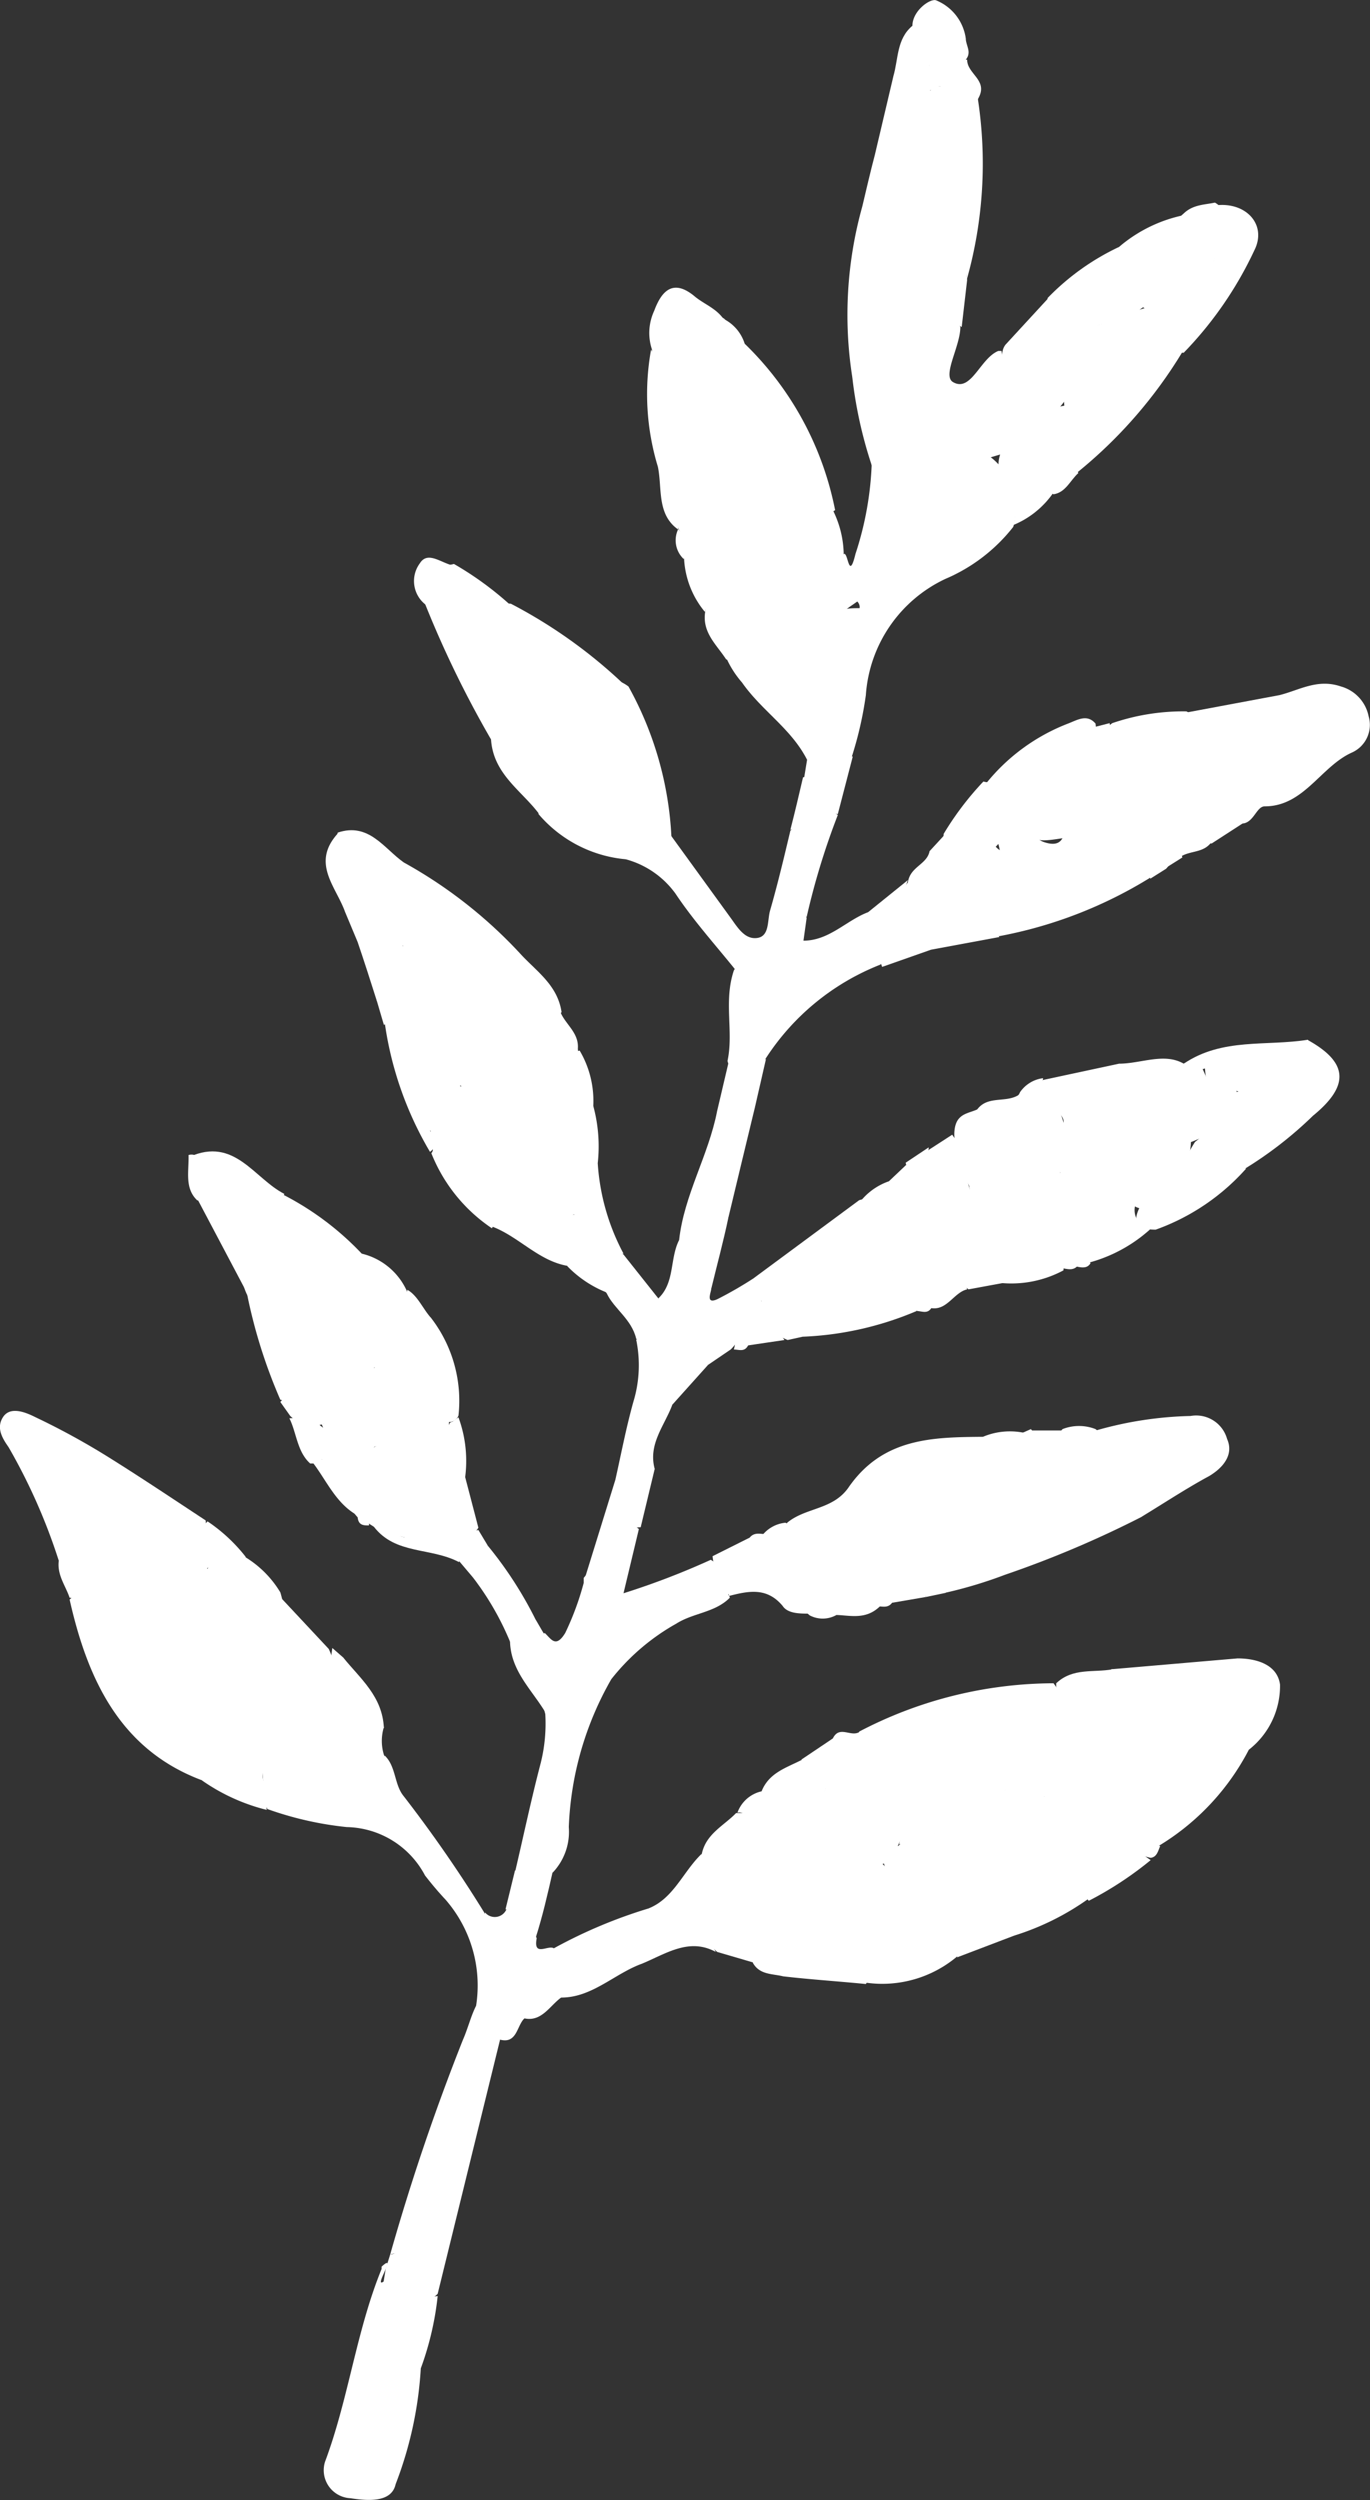<svg xmlns="http://www.w3.org/2000/svg" viewBox="0 0 30.3 55.28"><rect x="0" y="0" width="30.3" height="55.28" fill="#333333" stroke="none"/><defs><style>.cls-1{fill:#fff;}</style></defs><title>main_img02</title><g id="レイヤー_2" data-name="レイヤー 2"><g id="レイヤー_2-2" data-name="レイヤー 2"><path class="cls-1" d="M24.58,36.91l2.79-.24a1.24,1.24,0,0,1,.07,1.15.85.85,0,0,0,.18.87,5.37,5.37,0,0,1-2,2.13c-.39.13-.54-.18-.71-.43s-.39-.5-.8-.4-.65-.22-1-.26c-.43-.29-.26-.75-.2-1.13s.32-.31.58-.22c.76.28.89.19,1-.68C24.58,37.44,24.43,37.17,24.58,36.91Z"/><path class="cls-1" d="M22.41,11.65a3.79,3.79,0,0,1-1.5,1.15,3.07,3.07,0,0,0-1.76,2.57,8.1,8.1,0,0,1-.31,1.36c-.35.29-.68.47-.88-.13-.19-.32-.57-.59-.16-1,.07-.07-.74-.88-.84-.8-.41.34-.6-.13-.9-.22-.2-.31-.51-.57-.47-1s.35-.63.72-.72a.56.56,0,0,1,.45.27c.11.17.08.38.15.56s.2.21.34.09.26-.59.65-.31a1,1,0,0,1,.35.76.12.12,0,0,0,.11.09c.15,0,.17-.11.17-.25,0-.63,0-.63.64-.62,0,0,.08,0,.1,0,.24-.55.82-.65,1.21-1a.81.81,0,0,0-.16-1.47c-.34-.19-.61-.44-.11-.8.27-.2.15-.64.48-.8.52-.14.95-.1,1,.59A1.43,1.43,0,0,1,22.41,11.65Z"/><path class="cls-1" d="M4.48,39.37c-1.81-.67-2.54-2.22-2.94-4a2.42,2.42,0,0,1,1.35-.7.44.44,0,0,1,.36.13c.17.67.8.71,1.25,1s.7.12,1,.16c.19.11.37,0,.55,0a.9.9,0,0,1,1,1.2c-.07.35-.37.34-.6.43s-.29-.12-.33-.31S6.1,37,6,37s-.12,0-.12,0A1.43,1.43,0,0,1,5,38.44C4.66,38.56,4.89,39.18,4.48,39.37Z"/><path class="cls-1" d="M18.42,38.44c.15-.31.42,0,.61-.16.06,0,.14.1.14.16-.15.91.54,1.6.53,2.48a.67.67,0,0,1-.14.28c-.43.18-.82.57-1.27-.05-.24-.33-.46.08-.61.32-.41.6-.58,1.35-1,1.93l-.82-.24A1.79,1.79,0,0,1,15.52,41c.09-.45.49-.63.76-.91.3,0,.62,0,.56-.47.16-.42.55-.53.88-.7.59-.08.57.31.51.71C18.39,39.25,18,38.79,18.42,38.44Z"/><path class="cls-1" d="M20.77,9.41c-.28.15-.24.41-.19.64.09.44-.61,0-.46.47s.49,0,.68.2a1.24,1.24,0,0,1-.08,1.7c-.5.43-1.24.57-1.46,1.35,0,.1-.14.12-.24.07-.27-.14.13-.34-.06-.54-.21.16-.54.29-.24.63s0,.34-.1.47a.34.34,0,0,1-.43.18c-.21-.08-.19-.25-.14-.43a.55.55,0,0,0-.25-.62c-.08-.06-.21-.13-.22,0,0,.48-.28.63-.65.52s-.12-.59-.24-.87c.13-.2.31-.13.48-.1a.28.28,0,0,0,.26-.17,2.59,2.59,0,0,1,.7-.66h.53c.1-.06.11.62.26,0a7.19,7.19,0,0,0,.36-2c.26-.59.22-1.38,1-1.65C20.57,8.78,20.87,9,20.77,9.41Z"/><path class="cls-1" d="M8.9,39.68a29.56,29.56,0,0,1,1.81,2.61c.25.65.32,1.4.94,1.84.19.14.12.35-.05.5s-.16.57-.54.47c-.25.2-.37.09-.45-.17s0-.4-.08-.58A2.89,2.89,0,0,0,9.85,42c-.16-.17-.31-.35-.45-.53a2,2,0,0,0-1.73-1.07A7.48,7.48,0,0,1,5.91,40a6.66,6.66,0,0,1-.1-1.73c0-.7.15-.83.79-.57a1.29,1.29,0,0,0,.54.12c.57.24.65.73.51,1.46.26-.51.24-1,.66-1.14a.17.17,0,0,1,.18.05,1.05,1.05,0,0,0,0,.61c.19.39-.22.66-.23,1C8.51,39.87,8.64,39.48,8.9,39.68Z"/><path class="cls-1" d="M19.57,40.88c-.27-.41.05-1.13-.62-1.35-.11,0-.06-.21,0-.36a1.12,1.12,0,0,0,.05-.88,9.31,9.31,0,0,1,4.3-1.07,1,1,0,0,1,.17.32c.05.21.07.48.32.51s.23-.26.32-.41c.2-.36.38-.33.53,0,0,.86-.24,1.2-1,1.17,0,0-.06,0-.06,0-.14-.21-.25-.67-.52-.25-.11.18-.31.72.07,1,0,.24-.14.28-.31.28a1.78,1.78,0,0,0-.58-.26c-.18-.28.06-1-.65-.7-.28.11-.5-.06-.74-.14-.4-.12-.67.13-.92.41s-.12.52.09.76,0,.58-.14.85C19.83,40.9,19.71,41,19.57,40.88Z"/><path class="cls-1" d="M28.3,15.37c.44-.11.84-.37,1.36-.19a.86.86,0,0,1,.61.66.67.67,0,0,1-.37.8c-.69.31-1.06,1.19-1.93,1.19-.18,0-.24.36-.49.38a1.23,1.23,0,0,0-1-.19c-.24.07-.44-.09-.64-.21a.91.91,0,0,1-.16-.11c-.33-.34-.7-.66-.31-1.27-.31.15-.54.37-.77.11s-.27-.35,0-.55a4.85,4.85,0,0,1,1.64-.26c.23.11.29.35.39.57s-.15.8.29.86.58.05.88.1.54-.15.42-.43C27.93,16.29,28.28,15.85,28.3,15.37Z"/><path class="cls-1" d="M25.23,33.55a23,23,0,0,1-3,1.27,9.74,9.74,0,0,1-1.33.4c-.22-.1-.51-.15-.47-.51s.28-.27.45-.38c.5-.33,1.17-.52,1.16-1.36a.54.54,0,0,1,.41-.54c.27,0,.27.29.51.46a1.61,1.61,0,0,1-.34-1.21l.18-.08a.45.45,0,0,0,.7,0,1,1,0,0,1,.73,0c.16.12.11.29.12.46,0,.5,0,.94.73.91C25.59,33,25.54,33.25,25.23,33.55Z"/><path class="cls-1" d="M1.3,34.51A12.86,12.86,0,0,0,.19,32c-.14-.2-.28-.43-.12-.67s.5-.1.7,0a16.1,16.1,0,0,1,1.58.86c.74.46,1.47.95,2.2,1.43,0,.36.41.72,0,1.09-.45-.1-.94-.18-.73-.89-.35-.13-.71-.26-1.06.06-.16,0-.31.09-.37.28C2.16,34.82,1.78,34.86,1.3,34.51Z"/><path class="cls-1" d="M16.65,43.4a6.18,6.18,0,0,1,1.23-2.47c.19-.21.42-.25.52,0,.27.59.7.33,1.1.27a1,1,0,0,1,.35.84,4.44,4.44,0,0,1-.7,1.83c-.61-.06-1.23-.1-1.83-.17C17.08,43.64,16.8,43.67,16.65,43.4Z"/><path class="cls-1" d="M22.64,31.68c.32.28,0,1,.63,1.11.06,0-.32.3-.53.43-.19-.21.15-.66-.22-.66s-.41.39-.36.64c.18.92-.73.89-1.09,1.31s-.52.28-.15.71l-.43.09a.52.52,0,0,0-.76.13c-.09.12-.2.08-.31.08,0-.61-.56-.92-.57-1.5l-.06-.17a1.42,1.42,0,0,0-1.05.1c-.27.09-.4,0-.33-.28.41-.34,1-.28,1.35-.77.3-.12.35.15.47.31.29.39.54.39.81,0,.4-.59.48-.6,1.14-.11.14-.47.61-.78.56-1.33A1.54,1.54,0,0,1,22.64,31.68Z"/><path class="cls-1" d="M9.31,52.31a8.47,8.47,0,0,1-.56,2.62c-.09.41-.61.37-1,.31a.62.62,0,0,1-.56-.81c.52-1.39.69-2.89,1.25-4.26,0,0,0,0,0-.05.42-.39-.38.77.21.18.12-.12.31-.19.44,0s0,.36-.07.53A1.19,1.19,0,0,0,9.31,52.31Z"/><path class="cls-1" d="M17.84,20.3l-.07.5c.57,0,.95-.45,1.43-.63a3,3,0,0,1,.27.6c.05.18.18.36,0,.56a5.34,5.34,0,0,0-2.57,2.13c-.28.15-.59.79-.81,0,.14-.65-.09-1.31.14-2a.46.46,0,0,1,.15-.16c.61-.41.61-.41.78-1.15,0-.2.09-.43.32-.42S17.77,20.09,17.84,20.3Z"/><path class="cls-1" d="M10.53,44.35c.23.07.19.28.2.46s.09.35.33.29L9.68,50.72c-.23.23-.38.11-.33-.15.15-.7-.12-.88-.72-.72a49.13,49.13,0,0,1,1.61-4.75C10.35,44.85,10.41,44.59,10.53,44.35Z"/><path class="cls-1" d="M11.49,21.07c.36.4.84.7.93,1.31-.24.28-.56.49-.41,1a.33.33,0,0,1-.47.35c-.42-.25-.47.14-.45.32.05.48-.1,1.05.44,1.36a1,1,0,0,1,.37.52.39.39,0,0,1,0,.21.39.39,0,0,1-.44.36c-.24-.23-.64-.3-.63-.78-.69.49-.69.49-.91-.3,0-.12-.13-.21-.15-.33,0-.41-.36-.92.29-1.17.08,0,.09.12.17.11a.2.2,0,0,1-.1-.16,2.86,2.86,0,0,1,.76-.93c.51-.49.52-.48-.08-.79l-.18-.09c-.35-.22-.48-.65-.81-.89a.4.4,0,0,1,0-.64A2.31,2.31,0,0,1,11.49,21.07Z"/><path class="cls-1" d="M13.84,19a2.87,2.87,0,0,1-1.93-1,1.92,1.92,0,0,0-.67-1.46.58.58,0,0,1-.23-.7,2.53,2.53,0,0,0,0-1c.17-.46.45-.18.7-.14.46.07.39.46.43.78l.19.19c.59.09,1,.35.86,1.09,0,.12,0,.29.08.32.78.25.52.95.58,1.51A.47.47,0,0,1,13.84,19Z"/><path class="cls-1" d="M20.77,9.41c-.08-.33-.36-.49-.54-.74a.5.5,0,0,1-.56-.31c-.07-.19-.21-.21-.39-.15-.46-.16-.22-.44-.08-.68.26-.44.6-.82,0-1.3-.23-.19-.08-.59.18-.83a.33.33,0,0,1,.37.12c.38.69,1.12,1,1.49,1.71,0,.43-.41,1.08-.16,1.22.4.23.6-.53,1-.69l.07,0a5,5,0,0,1-.12,1.93.28.28,0,0,1-.4.26A.65.65,0,0,0,20.77,9.41Z"/><path class="cls-1" d="M7.15,37.89c-.26.5-.45.08-.65,0s-.25-.23-.43-.1S6,38,6,38.2a1,1,0,0,1-.1.84.33.33,0,0,0,.07.51c.41.23-.13.3-.07.47a4.3,4.3,0,0,1-1.43-.65c.16-.62.14-1.36,1-1.42.16,0,.22-.29.06-.47s-.18-.33,0-.43.19-.53.51-.4.18.48.2.71c.84,0,.6-.71.54-1s-.59-.38-1-.23c-.14.06-.32.25-.28-.12a.37.37,0,0,1,0-.39c.13-.26.52-.07.62-.39l1.15,1.23A1.41,1.41,0,0,1,7.15,37.89Z"/><path class="cls-1" d="M13.84,19l-.07-.3c.31-.41.66-.54,1.08-.21l1.32,1.82c.15.21.31.47.58.43s.22-.38.28-.6c.17-.59.31-1.18.45-1.77.3-.33.58-.69,1.05-.35a16,16,0,0,0-.69,2.26l-.29-.45a.26.26,0,0,0-.2.35c.24,1-.36,1.17-1.08,1.27-.45-.56-.93-1.09-1.33-1.69A2,2,0,0,0,13.84,19Z"/><path class="cls-1" d="M25.23,33.55c.19-.31.11-.44-.24-.47s-.79.09-.75,0c.14-.42-.28-.78,0-1.16,0-.06,0-.19,0-.29a8.2,8.2,0,0,1,2.09-.32.71.71,0,0,1,.81.51c.15.34-.08.63-.4.82C26.24,32.91,25.74,33.24,25.23,33.55Z"/><path class="cls-1" d="M21.27,7.23C20.48,6.82,20,6,19.43,5.41a.35.35,0,0,1-.19-.34,2.07,2.07,0,0,0,.11-1.65l.41-1.74c.24-.2.27-.91.81-.38,0,.23-.23.45,0,.68a.9.9,0,0,1-.08.56,1.07,1.07,0,0,0,0,.94.41.41,0,0,1,0,.29c-.47.69-.08,1.24.24,1.75.05-.25.13-.61.48-.57s.22.41.24.66-.12.38-.06.58Z"/><path class="cls-1" d="M25.73,17.62l.14,0c.15.29-.08.44-.19.59.47-.22.82,0,1.12.4-.16.24-.44.2-.65.31s-.32-.3-.55-.13c-.62,0-1.32.36-1.84-.28,0-.05-.07,0-.11,0-.92.15-.92.15-.57-.91.08-.05,0-.06,0,0-.11.3-.32.18-.52.14a1,1,0,0,0-.74-.43A4.32,4.32,0,0,1,23.62,16c.21-.08.42-.22.61,0,.09.68-.44,1.45.21,2,0-.17-.05-.52.22-.44S25.38,17.53,25.73,17.62Z"/><path class="cls-1" d="M21.38,6.19,21.28,5c-.5.15-.43.54-.43.9a1.67,1.67,0,0,1-.51-2.18.21.21,0,0,0,0-.26c-.15-.37.3-.68.11-1-.12-.19.12-.28.11-.44A.29.29,0,0,1,21,2a.62.62,0,0,0,.62.14A9.47,9.47,0,0,1,21.38,6.19Z"/><path class="cls-1" d="M16.14,35.33c-.33.33-.8.33-1.18.57a4.84,4.84,0,0,0-1.44,1.23.34.34,0,0,1-.33-.18,1.12,1.12,0,0,1-.16-.89,2.15,2.15,0,0,0-.12-1l0-.17a7.5,7.5,0,0,0,.62-.86c.15-.21.31-.46.6-.22l-.34,1.42a17,17,0,0,0,1.93-.74.79.79,0,0,1,.39.78S16.14,35.29,16.14,35.33Z"/><path class="cls-1" d="M14.85,18.51a1.64,1.64,0,0,0-1.08.21c0-.16-.19-.35-.14-.46.25-.55.07-.8-.43-1-.19-.06-.29-.21-.19-.51.21-.64,0-.82-.64-.78-.22,0-.21-.13-.19-.28s.07-.33.13-.49c.18-.41.43-.61.83-.35.24.15.53.15.76.33A7.6,7.6,0,0,1,14.85,18.51Z"/><path class="cls-1" d="M21.66,9.93c.37-.19.3-.51.3-.85a10.39,10.39,0,0,1,.22-1.34.34.34,0,0,1,.06-.12.32.32,0,0,1,.25.12c.05,0,.12.09.15.15a.68.68,0,0,0,.89.42c.26.25.1.46-.08.68.31-.09.36.1.34.35a2.64,2.64,0,0,1-.15.55c-.15.34-.57.58-.34,1a2,2,0,0,1-.89.72c.21-.59-.49-.94-.29-1.56l-.71.21C21.31,10,21.6,10.06,21.66,9.93Z"/><path class="cls-1" d="M8,27.72a1.47,1.47,0,0,1,1,.83c.13.55-.28.81-.61,1.05s-.45-.1-.62-.32c0,.4.53.53.35,1a.37.37,0,0,1-.43.26A3.3,3.3,0,0,1,6.76,30c-.13-.1-.16-.32-.29-.39-.48-.28-.58-.52,0-.8.08,0,0-.13.06-.19C6.92,27.44,7,27.41,8,27.72Z"/><path class="cls-1" d="M16.16,29.84l-.5.34a1.56,1.56,0,0,1-1.1-1.47c.37-.35.25-.88.46-1.29a1.62,1.62,0,0,0,.27-.66,1.14,1.14,0,0,1,1.13-1.13l-.31,1.29c-.58.42-.44,1-.38,1.58,0,.07-.14.36.15.22a8.73,8.73,0,0,0,.78-.45c.39-.07.36.17.3.43C16.47,28.91,16.5,29.52,16.16,29.84Z"/><path class="cls-1" d="M23.54,9.92a6.63,6.63,0,0,0-.07-1.54.38.38,0,0,1,0-.41,1.07,1.07,0,0,1,.92-.22c.32,0,.4.21.08.5.54-.32.9-1.43,1.67-.45a10.26,10.26,0,0,1-2.33,2.66C23.51,10.44,23.51,10.19,23.54,9.92Z"/><path class="cls-1" d="M11.87,26.05a4.7,4.7,0,0,0-.73-.75,1.46,1.46,0,0,1,0-1.78c.1-.07.27-.41.33,0,0,.1.14.11.23.05s.22-.18.16-.29c-.32-.62-.06-.87.52-.94.1.3.43.48.4.85a2.38,2.38,0,0,1-.41,1.59,1.21,1.21,0,0,0-.15.78C12.26,25.87,12.21,26.1,11.87,26.05Z"/><path class="cls-1" d="M26.18,7.8c-.15,0-.29,0-.43-.14s-.37-.33-.5.18c-.08.34-.65.38-.92.77-.07-.37.17-.49.3-.72L23.58,8s0-.07,0-.1a1.12,1.12,0,0,1,.8-.74c.33-.09.63-.26.95-.35a1.6,1.6,0,0,0,1.56-2c0-.09-.06-.18,0-.27.67-.08,1.14.43.85,1A8.28,8.28,0,0,1,26.18,7.8Z"/><path class="cls-1" d="M21.74,31.77c.16.19.54.3.06.64a1,1,0,0,0-.46.9.31.31,0,0,1-.16.2c-.12.05-.15-.07-.19-.15-.27-.48-.45-.49-.72-.09a1.1,1.1,0,0,1-.82.52c-.38,0-.23-.37-.37-.52S19,33,18.76,32.9C19.52,31.79,20.63,31.78,21.74,31.77Z"/><path class="cls-1" d="M28.3,15.37c0,.32.27.66,0,1-.15.15-.06.18,0,.26s.27.43,0,.6-.46.6-.82.22c-.09-.09-.18-.2-.28-.14-.91.52-.77-.22-.78-.72,0-.32-.23-.53-.26-.82Z"/><path class="cls-1" d="M13.3,36.93l.22.2a7.11,7.11,0,0,0-.94,3.27,1.31,1.31,0,0,1-.35,1c-.29.19-.58.28-.84,0,.19-.81.36-1.62.57-2.42a3.6,3.6,0,0,0,.1-1.08c-.09-.3,0-.53.31-.49S13,37.11,13.3,36.93Z"/><path class="cls-1" d="M22.85,39.83a.46.46,0,0,0,.34-.22c.4-.09.76.45,1.2.06a1,1,0,0,1,.64.54,1,1,0,0,0,.63.61c-.05.11-.07.24-.21.26-.42-.09-.82-.45-1.29-.09,0,0-.13,0-.19-.05-.62-.5-1.07,0-1.54.32a.6.6,0,0,1-.06.19,1.21,1.21,0,0,1-.46.49c-.29-.08-.61.12-.9-.06a.78.78,0,0,1-.22-.69.74.74,0,0,1,.14-.28C21.66,40.74,22.17,40.12,22.85,39.83Z"/><path class="cls-1" d="M16.47,7.6a7,7,0,0,1,2,3.68l-.09.06c-.2.05-.31-.21-.51-.17a.74.74,0,0,1-.73-.32c-.23-.25-.27-.46.14-.63.11,0-.6-1.08-.84-1.12s-.5.15-.51-.27c0,0,0,.06,0,.08-.1.17-.22.25-.41.18a.72.72,0,0,1-.14-.4c.09-.54.47-1,.44-1.58,0-.1.11-.13.2-.06h0C16.17,7.22,16.27,7.46,16.47,7.6Z"/><path class="cls-1" d="M25.45,19.4a9.74,9.74,0,0,1-3.35,1.3,2.47,2.47,0,0,1-.57-.5c-.13-.12-.36-.22-.18-.46a.46.46,0,0,1,.5-.18c.87.15.87.14,1.25-.77.74-.24,1.43.16,2.15.18A.26.26,0,0,1,25.45,19.4Z"/><path class="cls-1" d="M8,27.72c-.11,0-.24.1-.32.06-.64-.33-.83.27-1,.64s0,.61-.44.58c0,0-.17.35,0,.32.49-.07.3.38.46.54s.19.47-.13.62a2.24,2.24,0,0,1-.81-1.61,7.92,7.92,0,0,0-.35-2.33c.22-.5.55-.07.82-.14A6.42,6.42,0,0,1,8,27.72Z"/><path class="cls-1" d="M23.07,23.88l1.68-.36a1.74,1.74,0,0,1,1,1.18c.06.38.38.37.59.53a1.6,1.6,0,0,1-1.12,1.49.38.38,0,0,1-.17-.08,1.75,1.75,0,0,1-.15-1c.11-.42-.35-.44-.49-.7a2.09,2.09,0,0,0-1.21-.53C22.88,24.42,22.82,24.17,23.07,23.88Z"/><path class="cls-1" d="M28.93,23c.88.49.93,1,.11,1.67a8.61,8.61,0,0,1-1.52,1.18c-.32.11-.34-.13-.36-.34a2.49,2.49,0,0,1,.13-1.35c.4-.09.77-.18.85-.73S28.74,23.3,28.93,23Z"/><path class="cls-1" d="M23.52,28.09a2.44,2.44,0,0,1-1.37.28s-.12,0-.11,0A5.61,5.61,0,0,0,22,26.73a4.62,4.62,0,0,0-.26-1.66c.13-.2.34-.25.52-.35l.3-.17c.6-.37.92-.19,1,.5,0,.31.48.61,0,.93-.31-.12-.41-.42-.52-.67-.08,1.5-.07,1.53.56,1.82C24,27.46,23.53,27.77,23.52,28.09Z"/><path class="cls-1" d="M23.13,18.83c0,.8-.47,1.25-1.14,1-.17-.06-.36-.31-.51,0s.19.23.29.35a1.51,1.51,0,0,1,.33.54L20.59,21c-.41-.15-.29-.48-.22-.8a1.67,1.67,0,0,1,.35-1c.35-.31.82-.31,1.21-.53.08,0,0-.06.05,0C22.28,19.09,22.77,18.65,23.13,18.83Z"/><path class="cls-1" d="M23.13,18.83c-.41-.07-.56.21-.65.55-.36-.11-.32-.44-.4-.72-.33.4-.85.25-1.21.55a.8.8,0,0,1-.31-.39l.35-.38a7.19,7.19,0,0,0,1.64-.82c.24-.05.63.13.52-.48a1.63,1.63,0,0,1,.05,1c-.05.17-.37.38,0,.49s.45-.12.43-.52c.5,1,1.36.5,2.07.59.09.16.45.21.17.51l-.35.22a.31.31,0,0,0-.3-.31A12.55,12.55,0,0,0,23.13,18.83Z"/><path class="cls-1" d="M27.35,24.12c0,.45,0,.89,0,1.33,0,.21,0,.33.21.39a4.87,4.87,0,0,1-2,1.35c-.42,0-.54-.15-.33-.54.69-.2.86-.87,1.2-1.4.64-.48.24-1.08.22-1.64C27.09,23.35,27.25,23.69,27.35,24.12Z"/><path class="cls-1" d="M16.84,28.77c.06-.22.1-.42-.18-.5L19,26.54c.23-.09.38.16.65.12.5-.08.64.53.29,1.14-.18,0-.09.28-.24.34a.41.41,0,0,1-.19,0c-1-.33-1.22-.22-1.81.72C17.41,29.3,17.1,29.28,16.84,28.77Z"/><path class="cls-1" d="M16,7.05c.08.65-.33,1.14-.54,1.69.06.16,0,.27-.15.31a1.4,1.4,0,0,1-.89-1.32,1.16,1.16,0,0,1,.05-.86c.17-.46.43-.7.89-.32C15.56,6.72,15.83,6.81,16,7.05Z"/><path class="cls-1" d="M15.24,9a.35.35,0,0,0,.21-.26.31.31,0,0,1,.06.32c.1.28,0,.66.47.74s.36.6-.07.92-.3.36-.15.73.64.87.56,1.47c-.31.12-.61.24-.73.61a2,2,0,0,1-.46-1.17c-.06-.22,0-.45-.12-.66h0a1.61,1.61,0,0,1-.07-1.2.68.68,0,0,0-.09-.67C14.54,9.39,14.64,9.2,15.24,9Z"/><path class="cls-1" d="M13.3,36.93c-.17.44-.32.86-.92.58-.24-.11-.26.18-.32.35-.3-.5-.76-.91-.78-1.56,0-.14.06-.17.16-.19a1.06,1.06,0,0,0,.61,0c.14.13.24.34.45,0A6.23,6.23,0,0,0,12.91,35a.79.79,0,0,1,.28,1A1.19,1.19,0,0,0,13.3,36.93Z"/><path class="cls-1" d="M14.56,28.71c.38.48.5,1.17,1.1,1.47l-.79.88c-.35-.22-.89-.31-.51-1,.18-.3-.16-.33-.29-.46-.1-.43-.49-.66-.65-1-.15-.21-.36-.39-.18-.69s.3-.39.55-.17Z"/><path class="cls-1" d="M26.87,4.48a.56.56,0,0,1,.15.85,6.54,6.54,0,0,0-.34,1,.94.94,0,0,1-1.39.47.47.47,0,0,1-.11-.38c.44-.51.5-1.27,1-1.7C26.39,4.52,26.64,4.53,26.87,4.48Z"/><path class="cls-1" d="M19.15,43.84,19.74,42c.25-.32.48-.13.71,0a3.12,3.12,0,0,1,.64.51.66.66,0,0,1,.08.75A2.57,2.57,0,0,1,19.15,43.84Z"/><path class="cls-1" d="M21.78,25.07a1.24,1.24,0,0,1,.28,1.67.53.53,0,0,0,0,.13c1,.39,0,1,.12,1.5l-.76.14c-.27-.21-.19-.46,0-.7a1.41,1.41,0,0,0,0-1.62,1.07,1.07,0,0,1-.07-.19c0-.33-.28-.6-.24-1s.32-.37.55-.49C21.91,24.62,22,24.79,21.78,25.07Z"/><path class="cls-1" d="M12.25,43.08a10.9,10.9,0,0,1,2.09-.88.91.91,0,0,1-.14,1.22c-.61.22-1.1.75-1.79.75C12.15,43.85,11.91,43.52,12.25,43.08Z"/><path class="cls-1" d="M25.73,17.62c-.37.22-.72.61-1.11.1-.19.31.05.39.21.55-.94,0-1.13-.89-.6-2.2l.31-.08c.15.71.15.71.94.12C25.42,16.67,25.2,17.25,25.73,17.62Z"/><path class="cls-1" d="M26.6,23.64l.2.45c.33.65.24.89-.45,1.16-.42.09-.71,0-.73-.52S25,24,24.75,23.52c.48,0,1-.25,1.43,0A.32.32,0,0,1,26.6,23.64Z"/><path class="cls-1" d="M23.45,25.93c.19-.09.21-.23.12-.41s-.37-.37-.07-.67c.08-.08-.06-.26-.2-.31s-.37-.18-.51,0a.76.76,0,0,1-.53.3c-.22-.37.21-.46.3-.69a.73.73,0,0,1,.51-.31c-.06.35-.11.53.35.27.18-.1.59.28.89.45a1.94,1.94,0,0,1,.27.23c.14.61-.31.43-.6.48.33.21.33.62.55.9s-.05.42-.23.54-.38.3-.34.59a1.23,1.23,0,0,1,0,.19,2.4,2.4,0,0,1-.11.48c-.09.12-.2.1-.31.08s-.23-.16-.09-.31a.56.56,0,0,0,.15-.6C23.45,26.78,23,26.41,23.45,25.93Z"/><path class="cls-1" d="M16.84,28.77c.34.35.58.41.78-.18a1.21,1.21,0,0,1,2-.53c0,.08,0,.15,0,.21.08.74-.36.92-.88.76s-.78.12-1,.53l-.32.07c-.31-.13-.64-.38-.88.13-.08.14-.2.08-.31.08C16.35,29.46,16.08,28.76,16.84,28.77Z"/><path class="cls-1" d="M22.33,41.39c-.07-.26-.31-.55.26-.57.34,0,.77,0,1-.43,0,0,0,0,0,0,.29,0,.25,1,.86.23.22-.26.65.29,1,.51a7.71,7.71,0,0,1-1.37.9c-.28-.35-.55-.62-1-.38A.62.62,0,0,1,22.33,41.39Z"/><path class="cls-1" d="M12.25,43.08c-.12.4.19.71.16,1.09-.25.18-.43.54-.81.46,0-.14.09-.27,0-.41s-.46.26-.42-.11c.05-.69-.82-1.07-.45-1.82a.28.28,0,0,0,.47-.07c.11-.14.23-.18.34,0a3.87,3.87,0,0,1,.33.64C11.79,43.28,12.12,43,12.25,43.08Z"/><path class="cls-1" d="M11.87,26.05c.09-.12.31-.13.24-.38a1.33,1.33,0,0,1,.35-1.27.78.78,0,0,0,.16-.81c-.1-.23,0-.31.2-.36a2.19,2.19,0,0,1,.3,1.25c-.07.54,0,1.07-.08,1.6a1.26,1.26,0,0,1-.28.75c-.71.26-.74-.35-.89-.78Z"/><path class="cls-1" d="M11.08,14.86a.69.69,0,0,1,.12.86.64.64,0,0,0,.09.72.31.31,0,0,1-.43-.09,23.1,23.1,0,0,1-1.46-3c.2-.27.43-.23.68-.11.26.35.46.74.73,1.07A3,3,0,0,1,11.08,14.86Z"/><path class="cls-1" d="M19.35,5.1c0,.11,0,.21.08.31-.09.35-.29.65.23.91.22.11.12.75-.15,1.12-.15.2-.59.36-.17.71-.08.32-.27.32-.49.19a8.9,8.9,0,0,1,.22-3.77C19.38,4.62,19.23,4.94,19.35,5.1Z"/><path class="cls-1" d="M13.9,15.23c-.16,0-.39.09-.47,0-.72-.71-.94,0-1.25.49l-.11-.17c.12-.52,0-.86-.55-1a.73.73,0,0,1-.62-.69c0-.3,0-.55.4-.51A11,11,0,0,1,13.9,15.23Z"/><path class="cls-1" d="M19.75,28.09c0-.09-.11-.22.07-.28a5.68,5.68,0,0,1,.68-.62c.26-.14.41-.28.24-.61s0-.46.18-.65.38-.18.48.12h0c0,.38.46.82.2,1.08-.55.51-.35,1.42-1,1.79-.08.13-.19.08-.3.07A.71.71,0,0,1,19.75,28.09Z"/><path class="cls-1" d="M8.63,49.85c.28,0,.36-.6.67-.28s.5.52.18,1c-.14.2,0,.23.2.2a6.68,6.68,0,0,1-.37,1.59c-.19.12-.49.22-.48-.07,0-.55-.46-1.19.23-1.65,0,0,0-.13.08-.2-.32-.24-.39.3-.69.22l.08-.49Z"/><path class="cls-1" d="M8.27,33.76l-.11-.07a1.06,1.06,0,0,1,1.1-1.2c.21,0,.4.1.61,0s.28.06.41.14l.3,1.15a.54.54,0,0,1-.64.23c-.14,0,0-.55-.36-.17S8.7,33.9,8.27,33.76Z"/><path class="cls-1" d="M9.87,20.54c-.21.47.21.55.41.78a3.78,3.78,0,0,1,.41.63l-.08.05c-.31,0-.66-.14-.71.38-.32,0-.54,0-.5.47a.7.7,0,0,1-.11.62c-.71-.09-.5-.63-.49-1.09-.1.08-.16.24-.31.28l-.15-.51c-.1-.6.49-.69.72-1s.15-.77.65-.72A.33.33,0,0,1,9.87,20.54Z"/><path class="cls-1" d="M16.06,14.54c.32-.08.68.53,1-.09.24.46.78.56,1,.93s-.27.44-.41.69c.14.15.6,0,.38.47a.29.29,0,0,1,0,.31.14.14,0,0,1-.18-.05c-.35-.69-1-1.08-1.44-1.71A2.17,2.17,0,0,1,16.06,14.54Z"/><path class="cls-1" d="M11.87,26.05c.29.24.33.78.81.81l.09,0a.52.52,0,0,1,.18.35,1.93,1.93,0,0,1-.4.78c-.64-.11-1.08-.65-1.67-.87-.09-.51.07-.8.61-.74A.46.46,0,0,0,11.87,26.05Z"/><path class="cls-1" d="M22.33,41.39c.35,0,.67.13,1.08-.11s.65.23.67.7a5.79,5.79,0,0,1-1.65.82.64.64,0,0,1-.4-.69A5,5,0,0,1,22.33,41.39Z"/><path class="cls-1" d="M12.55,28c-.11-.37.16-.57.34-.82,0-.18-.13-.24-.21-.35h0c.34-.76.09-1.62.44-2.38a3.4,3.4,0,0,1,.1,1.27,4.89,4.89,0,0,0,.57,2c-.65.05-.49.46-.37.86A2.48,2.48,0,0,1,12.55,28Z"/><path class="cls-1" d="M15.24,9c-.27.25-.78.47-.09.83.15.08.1.28,0,.46A3.41,3.41,0,0,0,15,11.71c-.48-.34-.35-.91-.45-1.39a5.52,5.52,0,0,1-.15-2.59A5.15,5.15,0,0,0,15.24,9Z"/><path class="cls-1" d="M11.49,26.42c-.41.06-.45.45-.61.74A3.6,3.6,0,0,1,9.54,25.5c.15-.17-.25-.38.05-.53a.3.3,0,0,1,.33.16c0,.18.42,0,.34.33,0,.15-.34.35,0,.46s.23-.24.34-.38.24-.21.3-.13C11.1,25.73,11.29,26.08,11.49,26.42Z"/><path class="cls-1" d="M14.07,29.62c.2-.05.44-.13.58.09s0,.4-.2.56-.28.42.16.39c.08,0,.17.26.26.4-.17.46-.54.87-.39,1.42a.77.77,0,0,1-.87.24c.13-.58.24-1.16.4-1.73A2.77,2.77,0,0,0,14.07,29.62Z"/><path class="cls-1" d="M9.54,29.15a3,3,0,0,1,.6,2.15.22.22,0,0,1-.24.14c-.05,0-.1,0-.12-.06-.27-.45-.57-.63-1,0-.13-.37-.44-.53-.4-.89a5.73,5.73,0,0,1,.79-1.21C9.29,29.19,9.38,29,9.54,29.15Z"/><path class="cls-1" d="M14.2,43.42a3.61,3.61,0,0,0,.14-1.22c.56-.22.77-.82,1.18-1.21a3.31,3.31,0,0,0,.31,2.17C15.24,42.84,14.73,43.2,14.2,43.42Z"/><path class="cls-1" d="M19.75,28.09c.07.37.38.59.52.9a7.15,7.15,0,0,1-2.6.57c.08-.26.18-.51.25-.77s.29-.25.31-.2c.16.51.63,0,.89.3s.42-.18.31-.26c-.62-.46.11-.39.18-.57Z"/><path class="cls-1" d="M5.69,35.56,5.58,36c-.39.11-.81.43-1.12-.12a.51.51,0,0,1,.13-.66.36.36,0,0,0,0-.52c.12-.37-.36-.69,0-1.06a3.66,3.66,0,0,1,.84.78C5.51,34.79,5.87,35.09,5.69,35.56Z"/><path class="cls-1" d="M21,26c0,.12-.14.26-.11.34.51,1.17-.62,1.08-1.06,1.52.15-.3.37-.58.07-.91-.08-.09-.21-.24-.26-.15-.53.88-.41-.21-.63-.21a1.39,1.39,0,0,1,.65-.47c.2.1.37.24.61,0S20.71,25.72,21,26Z"/><path class="cls-1" d="M9.54,29.15,8.47,30.58a.2.2,0,0,1-.27,0,.26.26,0,0,1,0-.28.41.41,0,0,1,.11-.07c0-.07,0-.05,0,0s0,0-.06,0a.18.18,0,0,1-.21-.1c-.07-.12,0-.3-.21-.37-.49-.14-.38-.48-.11-.79.1-.11.33-.18.32.1s0,.37.14.42.29-.16.41-.32.39-.35.42-.65C9.24,28.65,9.35,28.94,9.54,29.15Z"/><path class="cls-1" d="M26.22,4.75a3.79,3.79,0,0,1-1,1.76c-.38.37-.66.21-.88-.19s.22-.6.41-.86A3.2,3.2,0,0,1,26.22,4.75Z"/><path class="cls-1" d="M11.3,13.39c-.4.45-.34.89.23,1s.88.47.54,1.14c-.13-.6-.44-.83-1-.71a.39.39,0,0,1-.33-.38c-.18-.4,0-1-.62-1.14-.15-.19-.56,0-.55-.4s.24-.37.47-.43A7.22,7.22,0,0,1,11.3,13.39Z"/><path class="cls-1" d="M18.85,8.34l.49-.19c.08-.19.14-.61.35-.12a1.55,1.55,0,0,0,.54.64A2.65,2.65,0,0,0,19.54,10a.36.36,0,0,1-.26.29A9.64,9.64,0,0,1,18.85,8.34Z"/><path class="cls-1" d="M26.6,23.64l-.42-.12c.86-.58,1.83-.38,2.75-.53,0,.39,0,.41-.25.3s-.43.05-.46.33c0,.65-.37.76-.87.5C27.11,23.94,27,23.51,26.6,23.64Z"/><path class="cls-1" d="M27.62,38.69c-.44-.1-.56-.33-.34-.8s-.08-.82.09-1.22c.41,0,.88.13.94.58A1.79,1.79,0,0,1,27.62,38.69Z"/><path class="cls-1" d="M5.54,26.52c.54.71.33,1.59.44,2.39-.25.06-.39-.09-.51-.27h0a1,1,0,0,1-.11-.43,1.39,1.39,0,0,0-1-1.67c-.28-.27-.18-.63-.19-1a.22.22,0,0,1,.13,0c.3.11.58.2.7.59C5.07,26.31,5.52,26.14,5.54,26.52Z"/><path class="cls-1" d="M16.58,34c.09-.11.2-.09.31-.08.33.1.72,0,1,.24a1.91,1.91,0,0,0,0,1.52c-.2,0-.47,0-.58-.17-.35-.42-.76-.33-1.19-.22h0A2.55,2.55,0,0,1,16.58,34Z"/><path class="cls-1" d="M13.61,32.72l.87-.24-.31,1.29c-.27,0-.39.14-.51.38s-.29.67-.71.7Z"/><path class="cls-1" d="M16.42,25.63c-1,.18-.85,1.26-1.4,1.79.11-1,.65-1.87.84-2.85.26-.21.52-.46.84-.1Z"/><path class="cls-1" d="M17.91,35.72c-.56-.46-.45-1-.06-1.52.24-.58.73-.24,1.09-.34h0c.09.67-.46,1.2-.44,1.85A.62.62,0,0,1,17.91,35.72Z"/><path class="cls-1" d="M20.56,18.82a.43.43,0,0,1,.31.39A2.06,2.06,0,0,0,20.59,21l-1.08.38-.18-.51c.44-.34.45-.94.75-1.36C20.13,19.16,20.5,19.12,20.56,18.82Z"/><path class="cls-1" d="M7.91,20.83l-.28-.67c.2-.46.66-.58,1-.85a.46.46,0,0,1,.2,0c.6.13.58.55.42,1A1.48,1.48,0,0,1,9,20.9C8.62,20.92,8.25,21.07,7.91,20.83Z"/><path class="cls-1" d="M9.09,20.19c.26-.48.12-.75-.38-.85a.22.22,0,0,1,.22-.27,10.3,10.3,0,0,1,2.56,2c-.41-.12-.77-.46-1.26-.25-.17.07-.22-.21-.36-.28l-.13,0C9.59,20.23,9.28,20.35,9.09,20.19Z"/><path class="cls-1" d="M9.86,32.59c-.28.25-.65-.06-.9.14s-.78.41-.8,1c-.12,0-.23,0-.25-.18-.56-.6.12-1,.26-1.44A.47.47,0,0,1,8.83,32a5,5,0,0,0,.87.09C10.08,32.13,10.11,32.31,9.86,32.59Z"/><path class="cls-1" d="M22.16,42.11c-.08.31.28.42.27.69l-1.26.48c0-.23-.09-.45-.14-.68a1.21,1.21,0,0,1,0-.75c.29,0,.6-.34.85,0C22.1,41.85,22.1,42,22.16,42.11Z"/><path class="cls-1" d="M1.3,34.51c.42,0,1,.23.94-.65,0-.25.35-.08.55-.07a.46.46,0,0,1,.25.39c0,.2,0,.41-.19.55-.48.09-.79.61-1.31.6C1.45,35.06,1.26,34.83,1.3,34.51Z"/><path class="cls-1" d="M24.67,37.67c-.17-.12-.39-.34-.41.09s0,.57-.35.57-.53-.23-.55-.6l0-.51c.37-.35.83-.23,1.25-.31C24.65,37.16,24.8,37.39,24.67,37.67Z"/><path class="cls-1" d="M9.51,25c.06.15.24.29,0,.47a7.71,7.71,0,0,1-1-2.85c.18-.22.1-.64.56-.7,0,.52-.5,1.18.26,1.5l.07.07a1.47,1.47,0,0,1,.14.28A4.23,4.23,0,0,1,9.51,25Z"/><path class="cls-1" d="M18.5,35.71a.86.86,0,0,1,.1-1.06,1.61,1.61,0,0,0,.34-.79c.13.33.12.72.52.93s0,.48,0,.73C19.15,35.82,18.81,35.72,18.5,35.71Z"/><path class="cls-1" d="M11.45,36.17l-.17.13a6.25,6.25,0,0,0-.82-1.42c0-.29-.18-.67.33-.7a8.64,8.64,0,0,1,1.05,1.62C11.86,36.1,11.65,36.13,11.45,36.17Z"/><path class="cls-1" d="M18,16.83l.07-.29c.15.55.53.13.79.19L18.53,18c-.4-.07-.7.2-1.05.35.1-.39.19-.77.28-1.16C17.93,17.15,17.87,17,18,16.83Z"/><path class="cls-1" d="M7.15,37.89l.2-1.45.24.21a.63.63,0,0,1,.07.35,1,1,0,0,0,.72,1.19c-.38.26-.27.77-.53,1.09-.1.12-.13.37-.34.27s-.08-.24,0-.38C7.72,38.64,7.44,38.26,7.15,37.89Z"/><path class="cls-1" d="M6.62,30.44c.18-.16.1-.38.14-.58.41,0,.57.39.89.52a.94.94,0,0,1-.45,1.09.74.74,0,0,1-.78-.16L6.2,31C6.37,30.81,6.46,30.59,6.62,30.44Z"/><path class="cls-1" d="M22.55,17.62a.6.6,0,0,1-.53.59,2,2,0,0,0-1,.38c-.21.13-.15-.05-.15-.15a6.68,6.68,0,0,1,.88-1.16c.26.08.41-.14.61-.29C22.47,17.23,22.38,17.47,22.55,17.62Z"/><path class="cls-1" d="M20.57,28.92c.05-.25.58-.35.23-.75,0,0,.08-.21.15-.3a2,2,0,0,0,.45-1.82,1.39,1.39,0,0,1,.07,1.84.73.73,0,0,0-.08.62C21.09,28.58,20.94,29,20.57,28.92Z"/><path class="cls-1" d="M20.53,1.41c-.45-.55-.45.39-.77.27.11-.38.07-.82.42-1.11.42,0,.89-.23,1.18.28,0,.16.14.3,0,.47C21.13,1.67,20.87,2.08,20.53,1.41Z"/><path class="cls-1" d="M6.62,30.44c0,.28,0,.61-.42.51a11.5,11.5,0,0,1-.73-2.31.88.88,0,0,1,.51.27C5.87,29.58,6.59,29.84,6.62,30.44Z"/><path class="cls-1" d="M26.8,18.65c-.41,0-.69-.55-1.18-.25-.07-.31.26-.47.25-.74.25.1.44.3.81.14a.53.53,0,0,1,.8.41Z"/><path class="cls-1" d="M21,26c-.25,0-.51.05-.65.28-.39.6-.55.3-.69-.16l.38-.36c.28.07.36-.2.51-.34l.51-.33c.2.3.47.58.35,1A.36.36,0,0,0,21,26Z"/><path class="cls-1" d="M4.38,26.54c.92.08,1.23.49,1.11,1.45a4.66,4.66,0,0,0,0,.65Z"/><path class="cls-1" d="M24.75,5.46l-.35.85c-.1.65-.73.68-1.09,1-.56-.11-.15-.47-.14-.72A5.39,5.39,0,0,1,24.75,5.46Z"/><path class="cls-1" d="M10.86,16.35l.43.09c.25,0,.53,0,.49.4a.65.65,0,0,0,.24.57c.24.21.14.42-.11.57C11.52,17.47,10.91,17.11,10.86,16.35Z"/><path class="cls-1" d="M8.26,32.05c.06.53-.66.87-.35,1.46-.48-.26-.69-.78-1-1.18a.42.42,0,0,1,.19-.06c.21.07.42.11.43-.24a1.21,1.21,0,0,1,.06-.5.37.37,0,0,1,.15-.13.37.37,0,0,1,.36.08c.11.14,0,.35.17.49A.24.24,0,0,0,8.26,32.05Z"/><path class="cls-1" d="M8.93,19.07l-.22.27h0c-.14.11-.27.21-.39,0-.07-.05,0,.06-.08.07-.82.13-1-.14-.77-1C8.16,18.18,8.49,18.76,8.93,19.07Z"/><path class="cls-1" d="M20.53,1.41c.33.52.57-.12.86-.09,0,.31.44.44.27.81s-.45.4-.66,0S20.71,2,20.53,2s-.34,0-.34-.25S20.35,1.46,20.53,1.41Z"/><path class="cls-1" d="M23.78,27.54l0-.15a1.81,1.81,0,0,1,1.33-.75h0a.43.43,0,0,0,.33.54,3.3,3.3,0,0,1-1.36.74C23.92,27.89,23.85,27.72,23.78,27.54Z"/><path class="cls-1" d="M9.86,32.59c0-.13.21-.35-.13-.36a2.25,2.25,0,0,1-.93,0c.11-.55.45-.78.93-.62.23.07.16-.17.27-.17l.14-.1a2.8,2.8,0,0,1,.14,1.38C10.1,32.83,10,32.57,9.86,32.59Z"/><path class="cls-1" d="M7.91,20.83c.33.06.71-.36,1,.09.15.06.34.1.2.35s-.68.43-.77.88C8.2,21.71,8.06,21.27,7.91,20.83Z"/><path class="cls-1" d="M5.54,26.52c-.53-.18-.84-.71-1.35-.94,1-.45,1.43.48,2.1.82C6.08,26.8,5.76,26.19,5.54,26.52Z"/><path class="cls-1" d="M11.85,42.84c-.39,0-.23-.66-.67-.62l.21-.86.84,0C12.11,41.89,12,42.37,11.85,42.84Z"/><path class="cls-1" d="M8.38,38.19c-.92-.06-1-.24-.79-1.54.38.47.87.86.9,1.56Z"/><path class="cls-1" d="M8.3,19.24a.39.39,0,0,0,.42.1c-.26.43-.73.55-1.09.82-.2-.56-.76-1.08-.15-1.74-.05.83.11,1,.82.82Z"/><path class="cls-1" d="M8.27,33.76c.08-.1.22-.24.28-.14.41.78.81.12,1.19,0,.13,0,.15-.44.39-.24s0,.33-.15.47,0,.13,0,.19.27.27.17.5C9.52,34.21,8.75,34.38,8.27,33.76Z"/><path class="cls-1" d="M18.94,33.86c-.26.48-.81-.08-1.09.34-.29-.21-.75.27-1-.24a.75.75,0,0,1,.52-.29,1.21,1.21,0,0,0,1.11-.1C18.87,33.4,19,33.44,18.94,33.86Z"/><path class="cls-1" d="M16.7,24.47c-.3-.17-.55.15-.84.1l.27-1.15c.24.49.54,0,.81,0Z"/><path class="cls-1" d="M23.17,6.61c.18.18-.22.52.14.66.16,0,.16.12.1.24-.28.5-.63.66-1.09.29l-.08-.18Z"/><path class="cls-1" d="M10.05,12.51c-.57.38-.3.59.12.77a.11.11,0,0,1,0,.11s0,0,0,0a1.08,1.08,0,0,0-.73,0,.66.66,0,0,1-.15-.94C9.47,12.17,9.78,12.47,10.05,12.51Z"/><path class="cls-1" d="M20.08,19.46c-.2.48.09,1.26-.75,1.36-.11-.2-.25-.39-.13-.65Z"/><path class="cls-1" d="M8.9,39.68a2.06,2.06,0,0,0-.26.12c-.18.14-.24.64-.54.35s-.09-.58.18-.8.17-.35.23-.53C8.75,39.05,8.72,39.42,8.9,39.68Z"/><path class="cls-1" d="M5.69,35.56c-.05-.4-.41-.7-.3-1.15a2.3,2.3,0,0,1,.81.8C6.44,36,5.87,35.46,5.69,35.56Z"/><path class="cls-1" d="M16.58,34c-.12.44,0,1-.44,1.28a1.53,1.53,0,0,1-.38-.87Z"/><path class="cls-1" d="M19.35,5.1c-.19-.12-.17-.37-.28-.53.09-.38.18-.77.28-1.15C19.89,4,19.64,4.53,19.35,5.1Z"/><path class="cls-1" d="M15.73,28.5c-.46-1.09-.43-1.2.38-1.58C16,27.45,15.85,28,15.73,28.5Z"/><path class="cls-1" d="M23.54,9.92l.31.54c-.18.16-.28.43-.55.47C22.82,10.64,22.83,10.57,23.54,9.92Z"/><path class="cls-1" d="M21.36.85c-.32-.4-.84,0-1.18-.28,0-.34.41-.62.53-.56A1.07,1.07,0,0,1,21.36.85Z"/><path class="cls-1" d="M7,32.36l-.14,0c-.29-.26-.3-.68-.46-1,.23,0,.5-.1.68.16l.08.06A.52.52,0,0,1,7,32.36Z"/><path class="cls-1" d="M10.13,34.49c0-.19-.46-.2-.17-.5l.62-.16.21.35c-.36.1-.11.52-.33.7Z"/><path class="cls-1" d="M22.56,24.19c.19.36-.41.37-.3.69l-.48.19a.49.49,0,0,0-.18-.52C21.84,24.2,22.27,24.41,22.56,24.19Z"/><path class="cls-1" d="M18.66,12.24c-.14.22-.29.23-.46.06-.34-.43-.24-.76.23-1l0,0A2.26,2.26,0,0,1,18.66,12.24Z"/><path class="cls-1" d="M16.84,39.61c.3.22.17.5,0,.66s-.31-.24-.53-.19A.74.74,0,0,1,16.84,39.61Z"/><path class="cls-1" d="M16.47,29.76c0-.19-.12-.41.14-.49s.56.1.74.36Z"/><path class="cls-1" d="M18.42,38.44c-.17.38,0,.82-.24,1.34.05-.51-.11-.76-.46-.87Z"/><path class="cls-1" d="M19.73,35.44c.1-.27.22-.57.53-.58s.06.34.23.45Z"/><path class="cls-1" d="M11.45,36.17l.39-.37.21.36C11.85,36.42,11.65,36.69,11.45,36.17Z"/><path class="cls-1" d="M23.52,31.63c-.28.87-.48.18-.7,0Z"/><path class="cls-1" d="M25.8,19.18c.14-.25-.31-.27-.17-.51.35-.26.44,0,.52.29Z"/><path class="cls-1" d="M20.54,25.37a.71.71,0,0,1-.33.58c-.12.05-.15-.13-.18-.24Z"/><path class="cls-1" d="M23.78,27.54l.34.39c-.07.12-.19.1-.29.08S23.75,27.7,23.78,27.54Z"/><path class="cls-1" d="M16.47,7.6c-.3,0-.4-.29-.47-.55A.92.92,0,0,1,16.47,7.6Z"/><path class="cls-1" d="M18,16.83c0,.19.15.44-.22.4l.07-.43Z"/><path class="cls-1" d="M15,11.7a.65.65,0,0,1,.12.66A.57.57,0,0,1,15,11.7Z"/><path class="cls-1" d="M18.43,11.3a1.13,1.13,0,0,0-.23,1l-.75.74a2.56,2.56,0,0,1-.35.22.37.37,0,0,0-.41-.1l-.37-.24c-.42-.5-.43-1.26-1-1.69-.25-.19-.07-.38.17-.47s.5-.19.57-.5c0-.14,0-.38-.11-.35-1,.2-.55-.42-.46-.85.14,0,.28-.08.32-.25s.08-.36.16-.05.11.21.32.17c.55-.09.86.21.91.79,0,.15,0,.28.12.39s.32.26-.12.28c-.29,0,0,.28.07.4C17.6,11.11,18.15,10.89,18.43,11.3Z"/><path class="cls-1" d="M4.59,34.69c.2-.06.38,0,.45.19s-.1.26-.22.32a.86.86,0,0,0-.36.67c-.56,0-.83-.59-1.38-.63-.11,0,.1-.27.18-.41s.54-.09.23-.47A.4.4,0,0,1,3.43,34c.17-.09.29-.3.52-.18C3.72,34.42,4.31,34.43,4.59,34.69Z"/><path class="cls-1" d="M3.22,36.19c.33.48-.06.87-.19,1.29a.13.13,0,0,1-.22.05.35.35,0,0,1-.1-.17c.53-.5-.06-.55-.26-.74s0-.21,0-.31C2.69,36.05,2.92,35.87,3.22,36.19Z"/><path class="cls-1" d="M3.47,34c0,.11.1.21.13.32s.5.22.34.52-.45,0-.68,0l-.41-.1c0-.2,0-.42.14-.58C3.06,33.82,3.22,33.76,3.47,34Z"/><path class="cls-1" d="M3.22,36.19c-.27-.13-.5.05-.75.12-.05-.35.28-.46.44-.75A1.24,1.24,0,0,1,3.22,36.19Z"/><path class="cls-1" d="M21.07,41.85c.07.25.26.51,0,.75-.48-.1-.71-.76-1.29-.61l-.24-.82.07-.29.31-.08.09,0a2.38,2.38,0,0,0,1,.39C20.85,41.45,21,41.63,21.07,41.85Z"/><path class="cls-1" d="M17.1,13.26a.27.27,0,0,1,.35-.22C17.48,13.37,17.25,13.25,17.1,13.26Z"/><path class="cls-1" d="M19.88,40.8c.07-.35.32-.69-.16-1-.27-.15-.12-.51.07-.7.36-.37.73-.81,1.3-.48.19.12.35.23.57.14.16.15.15.29-.05.39a1,1,0,0,1-.73.12c.49.53-.06.86-.21,1.26-.26.08-.48.34-.79.24Z"/><path class="cls-1" d="M20.66,40.53c0-.15-.25-.33,0-.44.69-.31.19-.55,0-.82.31-.24.87.12,1-.48a.52.52,0,0,1,.68,0c.27.26,0,.5,0,.74a2.94,2.94,0,0,0-1.15,1.12c-.05.11-.26.07-.39,0A.29.29,0,0,1,20.66,40.53Z"/><path class="cls-1" d="M20.8,40.56c.15,0,.41.1.42-.09,0-.8.62-.79,1.12-.91.23,0,.54-.22.51.27-.54.51-1,1.16-1.85,1.09C20.69,41,20.62,40.84,20.8,40.56Z"/><path class="cls-1" d="M3.47,34a.42.42,0,0,0-.48.19.51.51,0,0,1-.2-.36c.35-.56.84-.07,1.25-.22l-.09.2C3.78,33.82,3.68,34,3.47,34Z"/><path class="cls-1" d="M9.51,25c-.43-.37.08-.86-.13-1.26a.28.28,0,0,0-.07-.32h0c0-.26-.19-.5,0-.77s-.26-.51,0-.65.3.33.55.33c.47.32.49-.4.82-.41h0a1.26,1.26,0,0,1,.53.15c.24.19.62.41.06.76A5,5,0,0,0,10.2,24h0c-.31.09-.44.28-.3.59a.8.8,0,0,1,0,.57Z"/><path class="cls-1" d="M10.2,24c.13,0,.3-.09.32.13s-.1.28-.21.25-.13-.23-.11-.38Z"/><path class="cls-1" d="M20.42,2.46c.32-.06.49.06.24.36a1.53,1.53,0,0,0-.35.68C20.22,3.14,20,2.77,20.42,2.46Z"/><path class="cls-1" d="M14.16,16.68c-.13.42-.26.74-.7.58a.26.26,0,0,1-.18-.34C13.47,16.3,13.85,16.84,14.16,16.68Z"/><path class="cls-1" d="M22.32,7.8c.49.35.71-.28,1.09-.35.14.13.08.34.17.49h0l-.11.43c-.42-.08-.28.44-.59.58A1.32,1.32,0,0,0,22.32,7.8Z"/><path class="cls-1" d="M7.1,31.47a2.62,2.62,0,0,0,.55-1.09A.26.26,0,0,0,8,30.16l.28.06h0l-.07.31a.23.23,0,0,1,0,.18c-.22.21.07.79-.5.74h0c-.19.13-.38.25-.57,0Z"/><path class="cls-1" d="M23.58,7.94c-.28-.07-.22-.29-.17-.49l-.1-.18c.23-.49.82-.52,1.09-1a.71.71,0,0,0,.82.2.29.29,0,0,1,.07.32c-.23.13-.29.47-.72.38S23.84,7.58,23.58,7.94Z"/><path class="cls-1" d="M20.8,40.56a.27.27,0,0,0,.2.36l-.07.29c-.52.32-.8,0-1.05-.41.24-.16.45-.44.78-.27Z"/><path class="cls-1" d="M22.16,42.11l-.24-.21a.84.84,0,0,1,.41-.51A1.37,1.37,0,0,1,22.16,42.11Z"/><path class="cls-1" d="M25.15,26.64l-1.33.75c0-.31-.17-.62.32-.73.15,0,.62-.22.06-.54-.18-.1-.16-.71-.55-.89.28-.31.82.26.93-.4C25.47,25.17,25,26,25.15,26.64Z"/><path class="cls-1" d="M23.45,25.93c-.23.46.35.8.13,1.25s-.44.12-.56-.2-.72-.71-.19-1.27c.22-.24-.32-.64.13-.89Z"/><path class="cls-1" d="M10.13,13.43l0-.15c1,0,.46.76.58,1.2C10.52,14.15,10.07,14,10.13,13.43Z"/><path class="cls-1" d="M10.68,22c0,.27-.24.42-.33.66s-.4,0-.49-.25C9.71,21.25,10.3,21.83,10.68,22Z"/><path class="cls-1" d="M9.11,21.27l-.2-.35.18-.73c.35-.2.57-.12.65.31C9.2,20.47,9.48,21.15,9.11,21.27Z"/><path class="cls-1" d="M12.68,26.86c.39.11.39.11.21.35Z"/><path class="cls-1" d="M8.16,30.65l0-.12.27,0c0,.24.43,0,.35.41s.06.16.13,0c.3-.77.51-.22.74.05l.31.36c-.09.11.07.46-.16.34-.54-.27-.74.17-1,.45a.44.44,0,0,0-.54-.14h0a.73.73,0,0,1,0-.52C8.26,31.23,7.87,31,8.16,30.65Z"/><path class="cls-1" d="M8.27,30.22a.34.34,0,0,1,.15-.44c.11.21,0,.34-.15.44Z"/><path class="cls-1" d="M9.31,23.45c.11,0,.25-.09.3.06s-.1.22-.23.26A.33.33,0,0,1,9.31,23.45Z"/><path class="cls-1" d="M7.11,31.48l.57,0a.91.91,0,0,0,0,.36c.21.71-.1.75-.62.55A1,1,0,0,0,7.11,31.48Z"/><path class="cls-1" d="M8.16,30.65c-.09.33.2.54.24.83-.1.06-.2.12-.31.07l-.41-.1c0-.14.44-.08.22-.37S7.93,30.7,8.16,30.65Z"/><path class="cls-1" d="M8.09,31.55a.28.28,0,0,1,.31-.07l-.14.58C7.92,32,7.83,31.85,8.09,31.55Z"/><path class="cls-1" d="M8.3,19.24c-.09-.1-.21-.18-.14-.36a.14.14,0,0,1,.11,0c.15.11,0,.26,0,.39Z"/></g></g></svg>